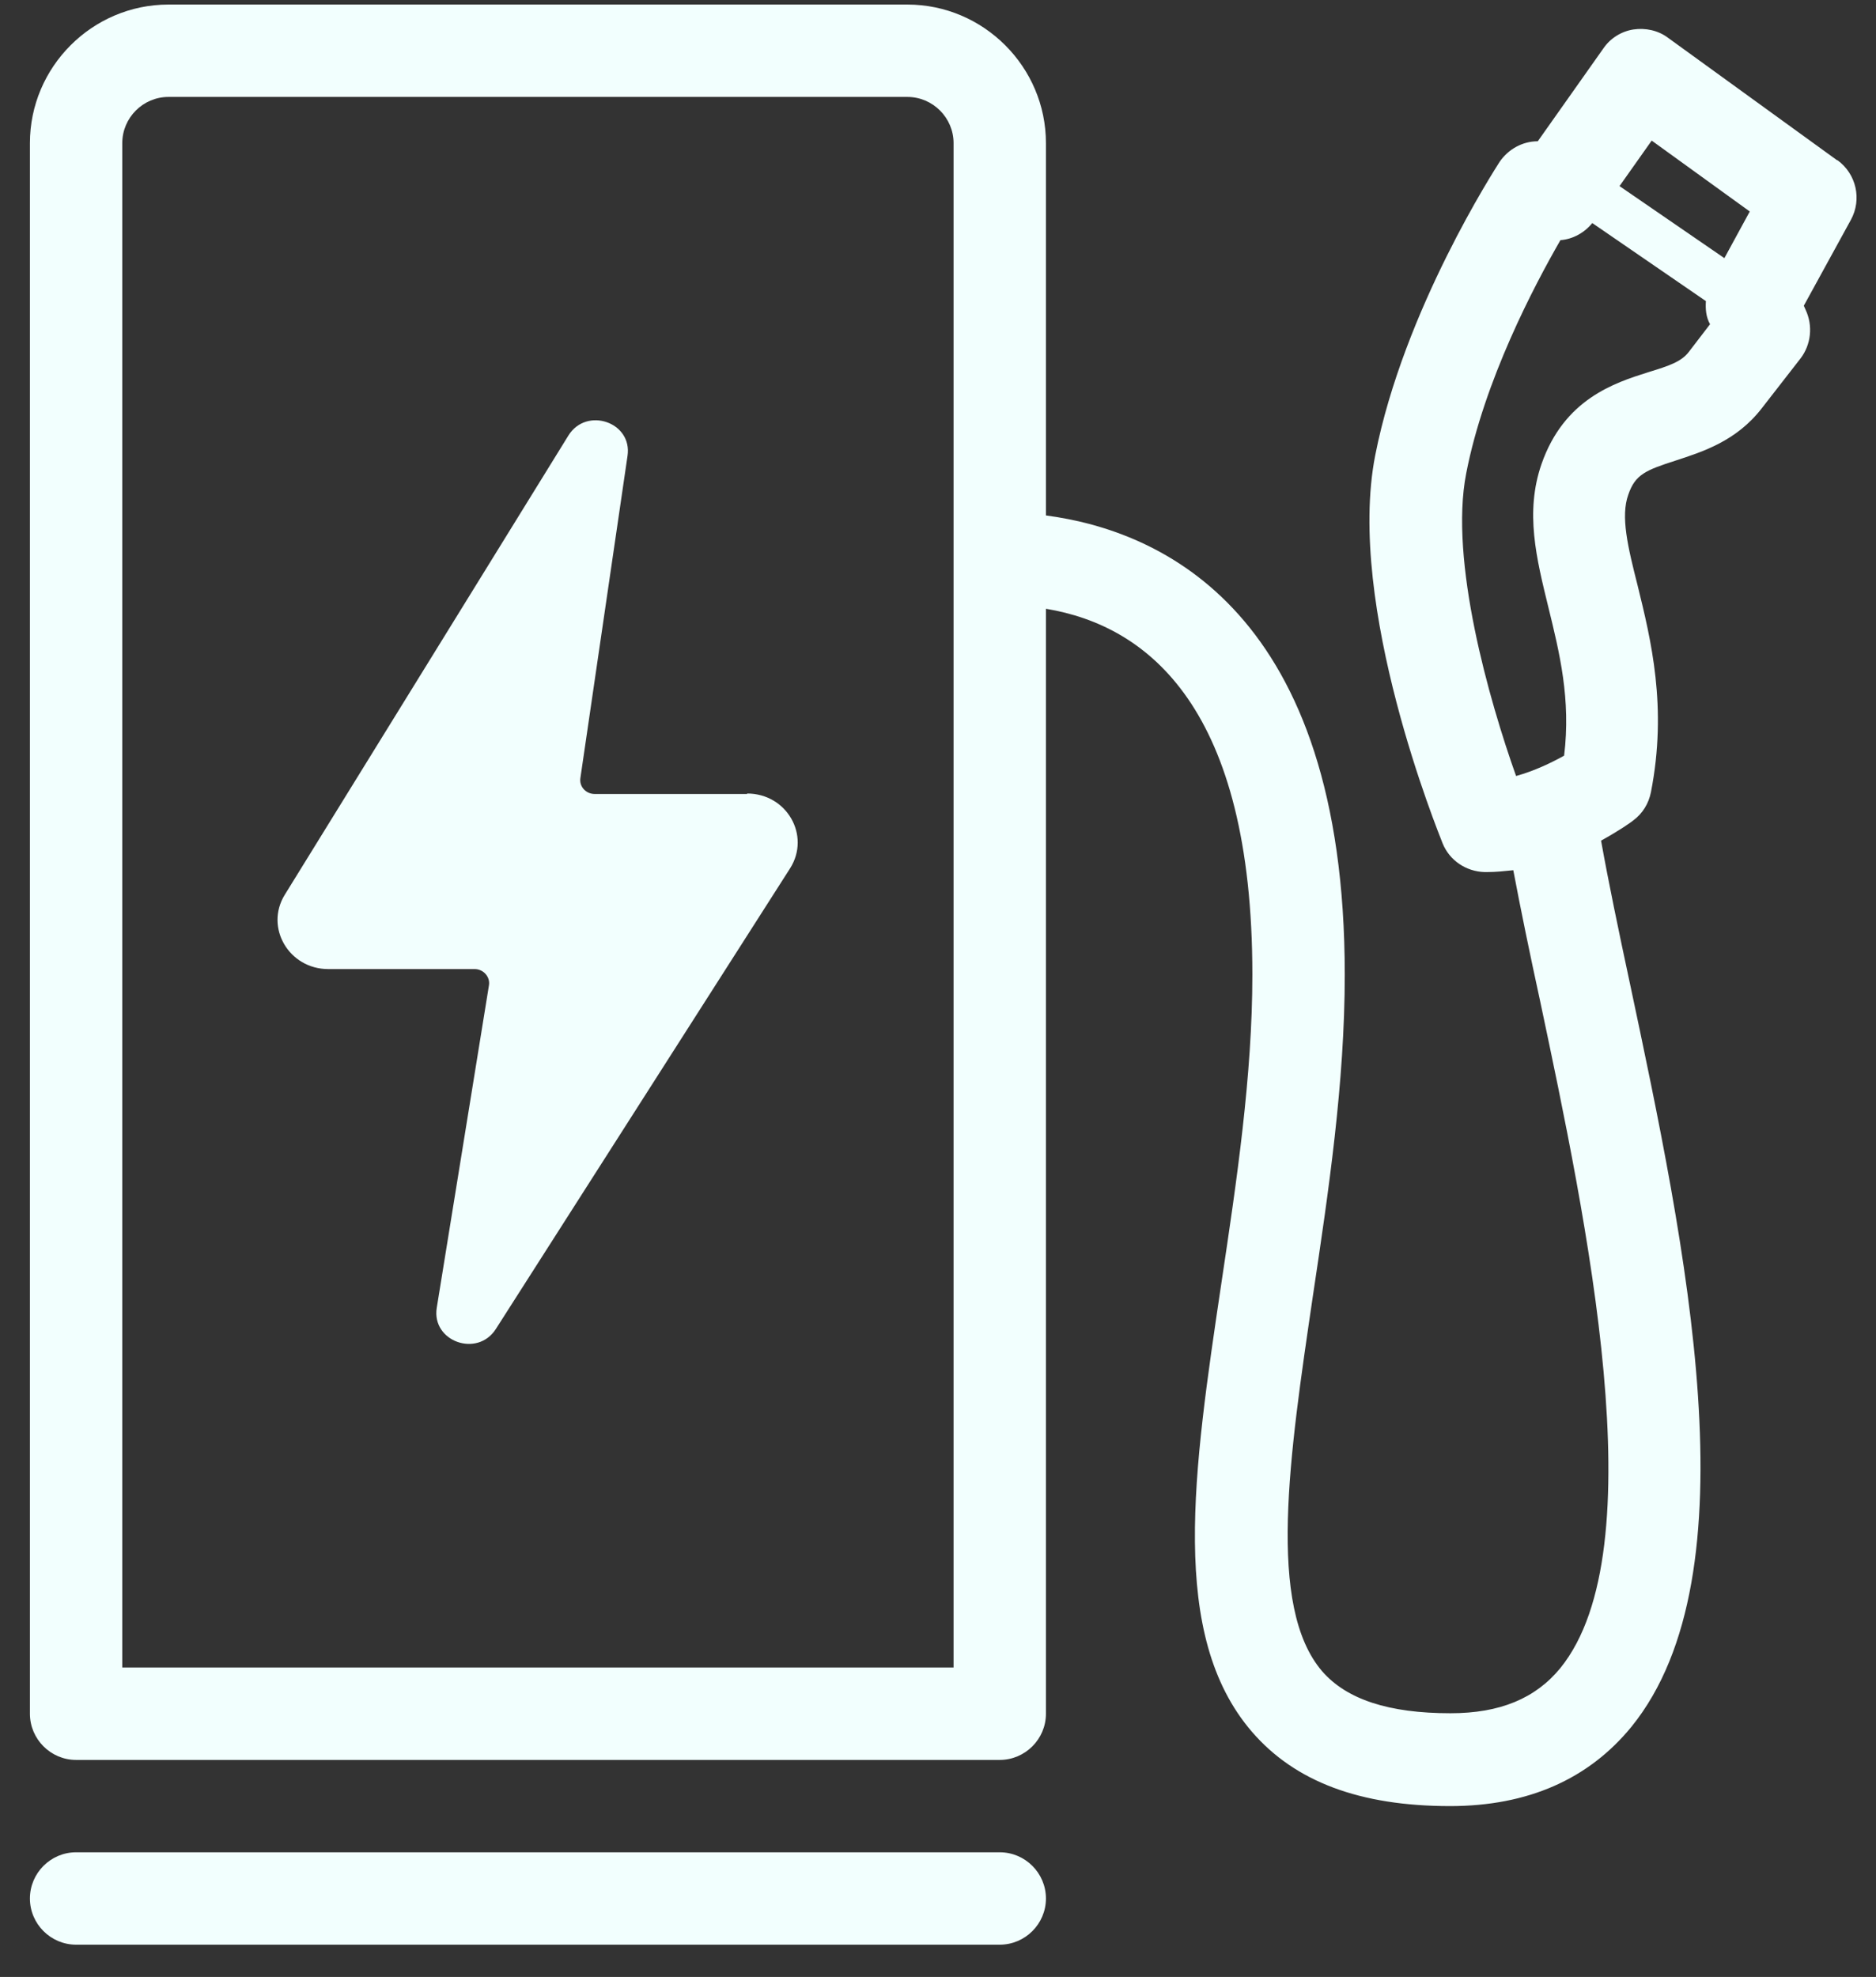 <svg width="56" height="59" viewBox="0 0 56 59" fill="none" xmlns="http://www.w3.org/2000/svg">
<rect x="0" y="0" width="56" height="59" fill="#333333" stroke="none"/>
<path d="M54.837 4.782L49.792 1.128C49.502 0.908 49.116 0.825 48.758 0.88C48.399 0.935 48.068 1.142 47.862 1.445L45.904 4.216C45.449 4.216 45.022 4.451 44.76 4.837C44.65 5.016 41.906 9.235 41.051 13.591C40.169 18.085 42.954 24.882 43.064 25.171C43.271 25.681 43.767 26.012 44.319 26.026C44.346 26.026 44.374 26.026 44.388 26.026C44.65 26.026 44.911 25.998 45.173 25.971C45.394 27.143 45.67 28.48 45.973 29.872C47.352 36.393 49.447 46.236 46.58 49.779C45.835 50.689 44.774 51.13 43.298 51.13C41.451 51.13 40.197 50.717 39.466 49.876C37.812 47.946 38.487 43.452 39.19 38.681C39.659 35.552 40.142 32.312 40.142 29.087C40.142 18.251 34.668 15.838 31.222 15.383V4.272C31.222 1.997 29.361 0.136 27.086 0.136H5.028C2.754 0.136 0.893 1.997 0.893 4.272V51.144C0.893 51.902 1.513 52.523 2.271 52.523H29.843C30.602 52.523 31.222 51.902 31.222 51.144V18.168C34.296 18.678 37.384 21.16 37.384 29.087C37.384 32.106 36.916 35.249 36.461 38.282C35.62 43.934 34.889 48.8 37.37 51.682C38.653 53.171 40.596 53.901 43.285 53.901C45.601 53.901 47.42 53.102 48.703 51.53C52.397 46.967 50.316 37.179 48.648 29.321C48.317 27.777 48.013 26.316 47.793 25.088C48.317 24.799 48.675 24.551 48.758 24.482C49.033 24.275 49.213 23.986 49.282 23.641C49.778 21.104 49.282 19.092 48.882 17.465C48.592 16.321 48.372 15.411 48.606 14.763C48.813 14.156 49.13 14.032 50.026 13.743C50.826 13.481 51.832 13.164 52.59 12.185L53.748 10.696C54.065 10.282 54.12 9.717 53.9 9.248L53.845 9.124L55.251 6.56C55.582 5.953 55.416 5.195 54.851 4.782H54.837ZM28.465 49.766H3.65V4.272C3.65 3.513 4.27 2.893 5.028 2.893H27.086C27.844 2.893 28.465 3.513 28.465 4.272V49.766ZM49.295 4.189L52.232 6.312L51.474 7.704L48.344 5.554L49.309 4.189H49.295ZM50.412 10.503C50.191 10.792 49.833 10.916 49.199 11.109C48.193 11.427 46.69 11.909 46.014 13.853C45.518 15.287 45.863 16.665 46.221 18.127C46.552 19.478 46.897 20.87 46.69 22.552C46.318 22.759 45.807 23.007 45.256 23.159C44.456 20.911 43.257 16.734 43.767 14.129C44.305 11.358 45.794 8.531 46.58 7.167C46.952 7.139 47.296 6.946 47.531 6.657L50.922 8.986C50.908 9.221 50.922 9.455 51.046 9.676L50.412 10.503Z" fill="#F2FFFE"/>
<path d="M29.843 55.28H2.271C1.513 55.28 0.893 55.9 0.893 56.659C0.893 57.417 1.513 58.037 2.271 58.037H29.843C30.602 58.037 31.222 57.417 31.222 56.659C31.222 55.9 30.602 55.28 29.843 55.28Z" fill="#F2FFFE"/>
<path d="M22.302 23.696H17.753C17.491 23.696 17.284 23.476 17.326 23.214L18.732 13.605C18.883 12.598 17.505 12.13 16.967 12.998L8.502 26.701C7.896 27.68 8.627 28.921 9.798 28.921H14.168C14.431 28.921 14.637 29.155 14.596 29.404L13.038 39.026C12.873 40.033 14.251 40.529 14.803 39.66L23.584 25.916C24.205 24.937 23.488 23.682 22.302 23.682V23.696Z" fill="#F2FFFE"/>
</svg>
